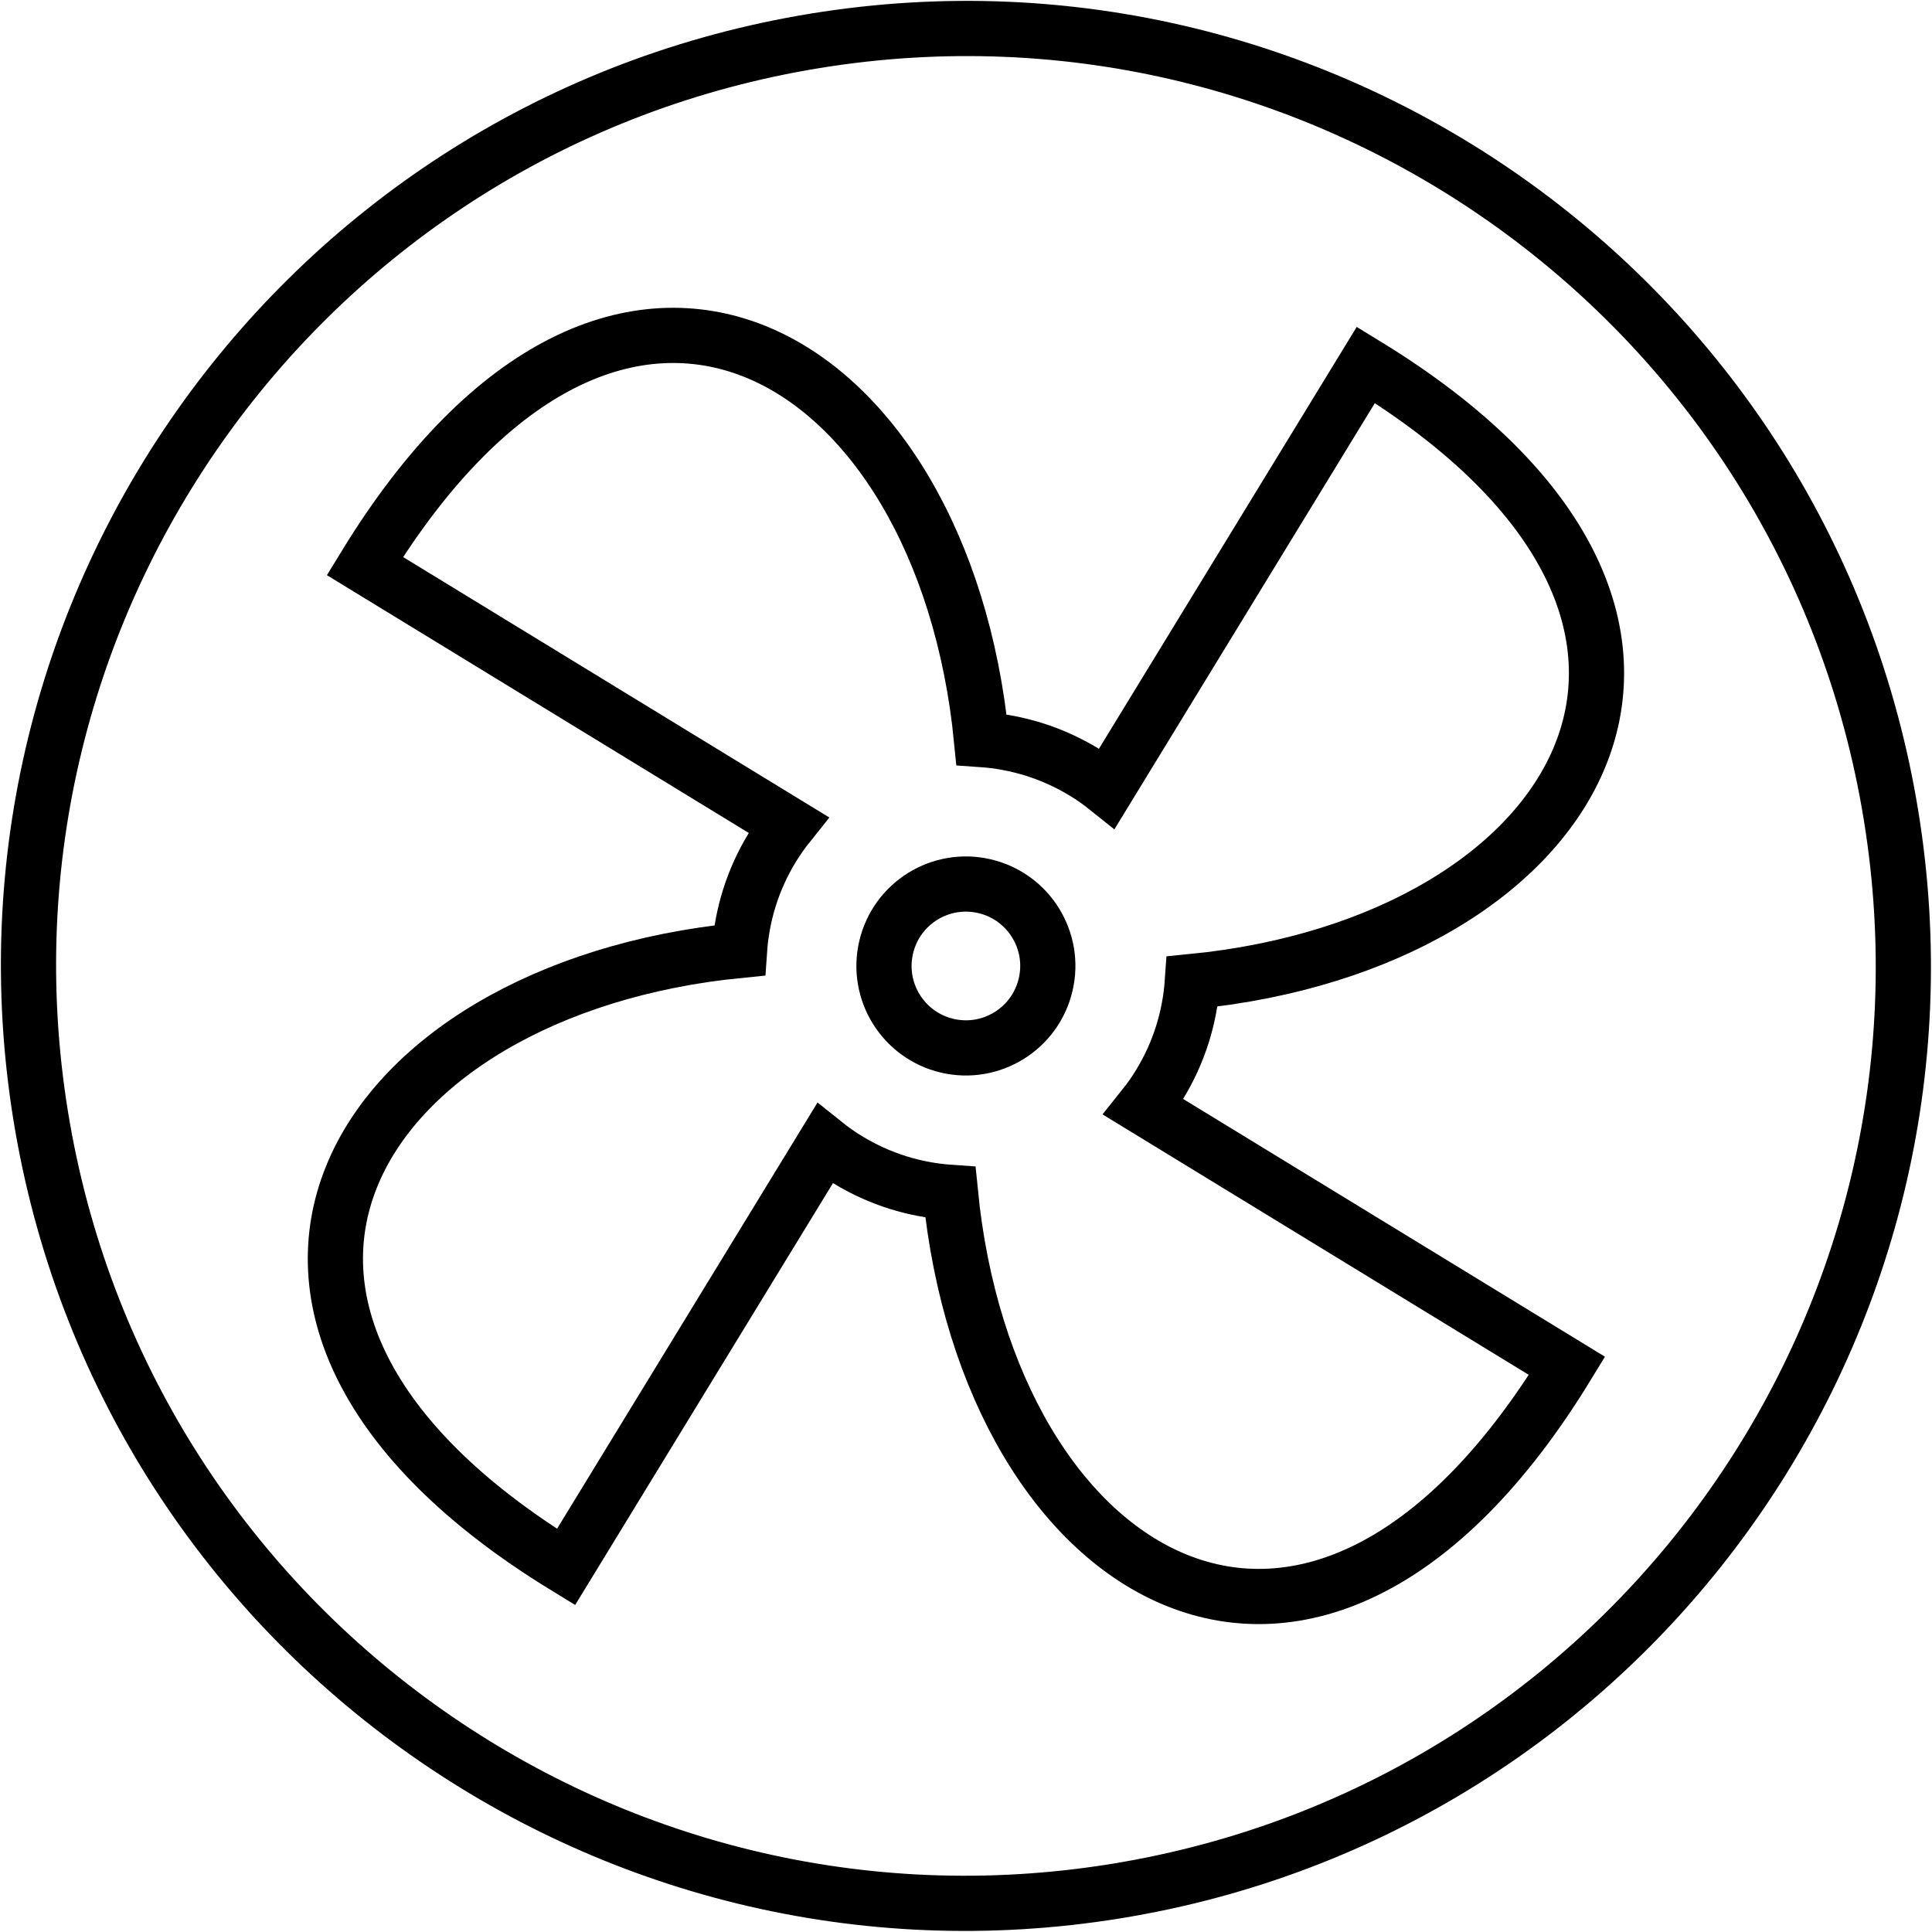 <svg width="35" height="35" viewBox="0 0 35 35" fill="none" xmlns="http://www.w3.org/2000/svg">
<g clip-path="url(#clip0_148_6009)">
<path d="M28.388 24.744L20.718 20.057C20.822 19.927 20.92 19.79 21.008 19.644C21.365 19.059 21.557 18.422 21.601 17.781C28.628 17.088 32.286 11.221 24.744 6.61L20.057 14.28C19.927 14.176 19.79 14.078 19.644 13.99C19.059 13.633 18.42 13.441 17.781 13.397C17.088 6.37 11.221 2.712 6.61 10.254L14.28 14.941C14.176 15.071 14.08 15.209 13.99 15.354C13.633 15.939 13.441 16.578 13.397 17.217C6.37 17.91 2.712 23.777 10.254 28.388L14.941 20.718C15.071 20.822 15.209 20.92 15.354 21.008C15.939 21.365 16.576 21.557 17.217 21.601C17.91 28.628 23.777 32.286 28.388 24.744Z" stroke="black" stroke-miterlimit="10"/>
<path d="M20.219 34.259C29.476 32.756 35.762 24.034 34.259 14.778C32.757 5.521 24.035 -0.765 14.778 0.738C5.522 2.24 -0.764 10.962 0.738 20.219C2.241 29.476 10.963 35.761 20.219 34.259Z" stroke="black" stroke-miterlimit="10"/>
<path d="M18.942 17.84C19.131 17.043 18.637 16.244 17.839 16.055C17.041 15.867 16.242 16.361 16.054 17.159C15.866 17.956 16.36 18.755 17.157 18.944C17.955 19.132 18.754 18.638 18.942 17.84Z" stroke="black" stroke-miterlimit="10"/>
</g>
<defs>
<clipPath id="clip0_148_6009">
<rect width="35" height="35" fill="white"/>
</clipPath>
</defs>
</svg>

